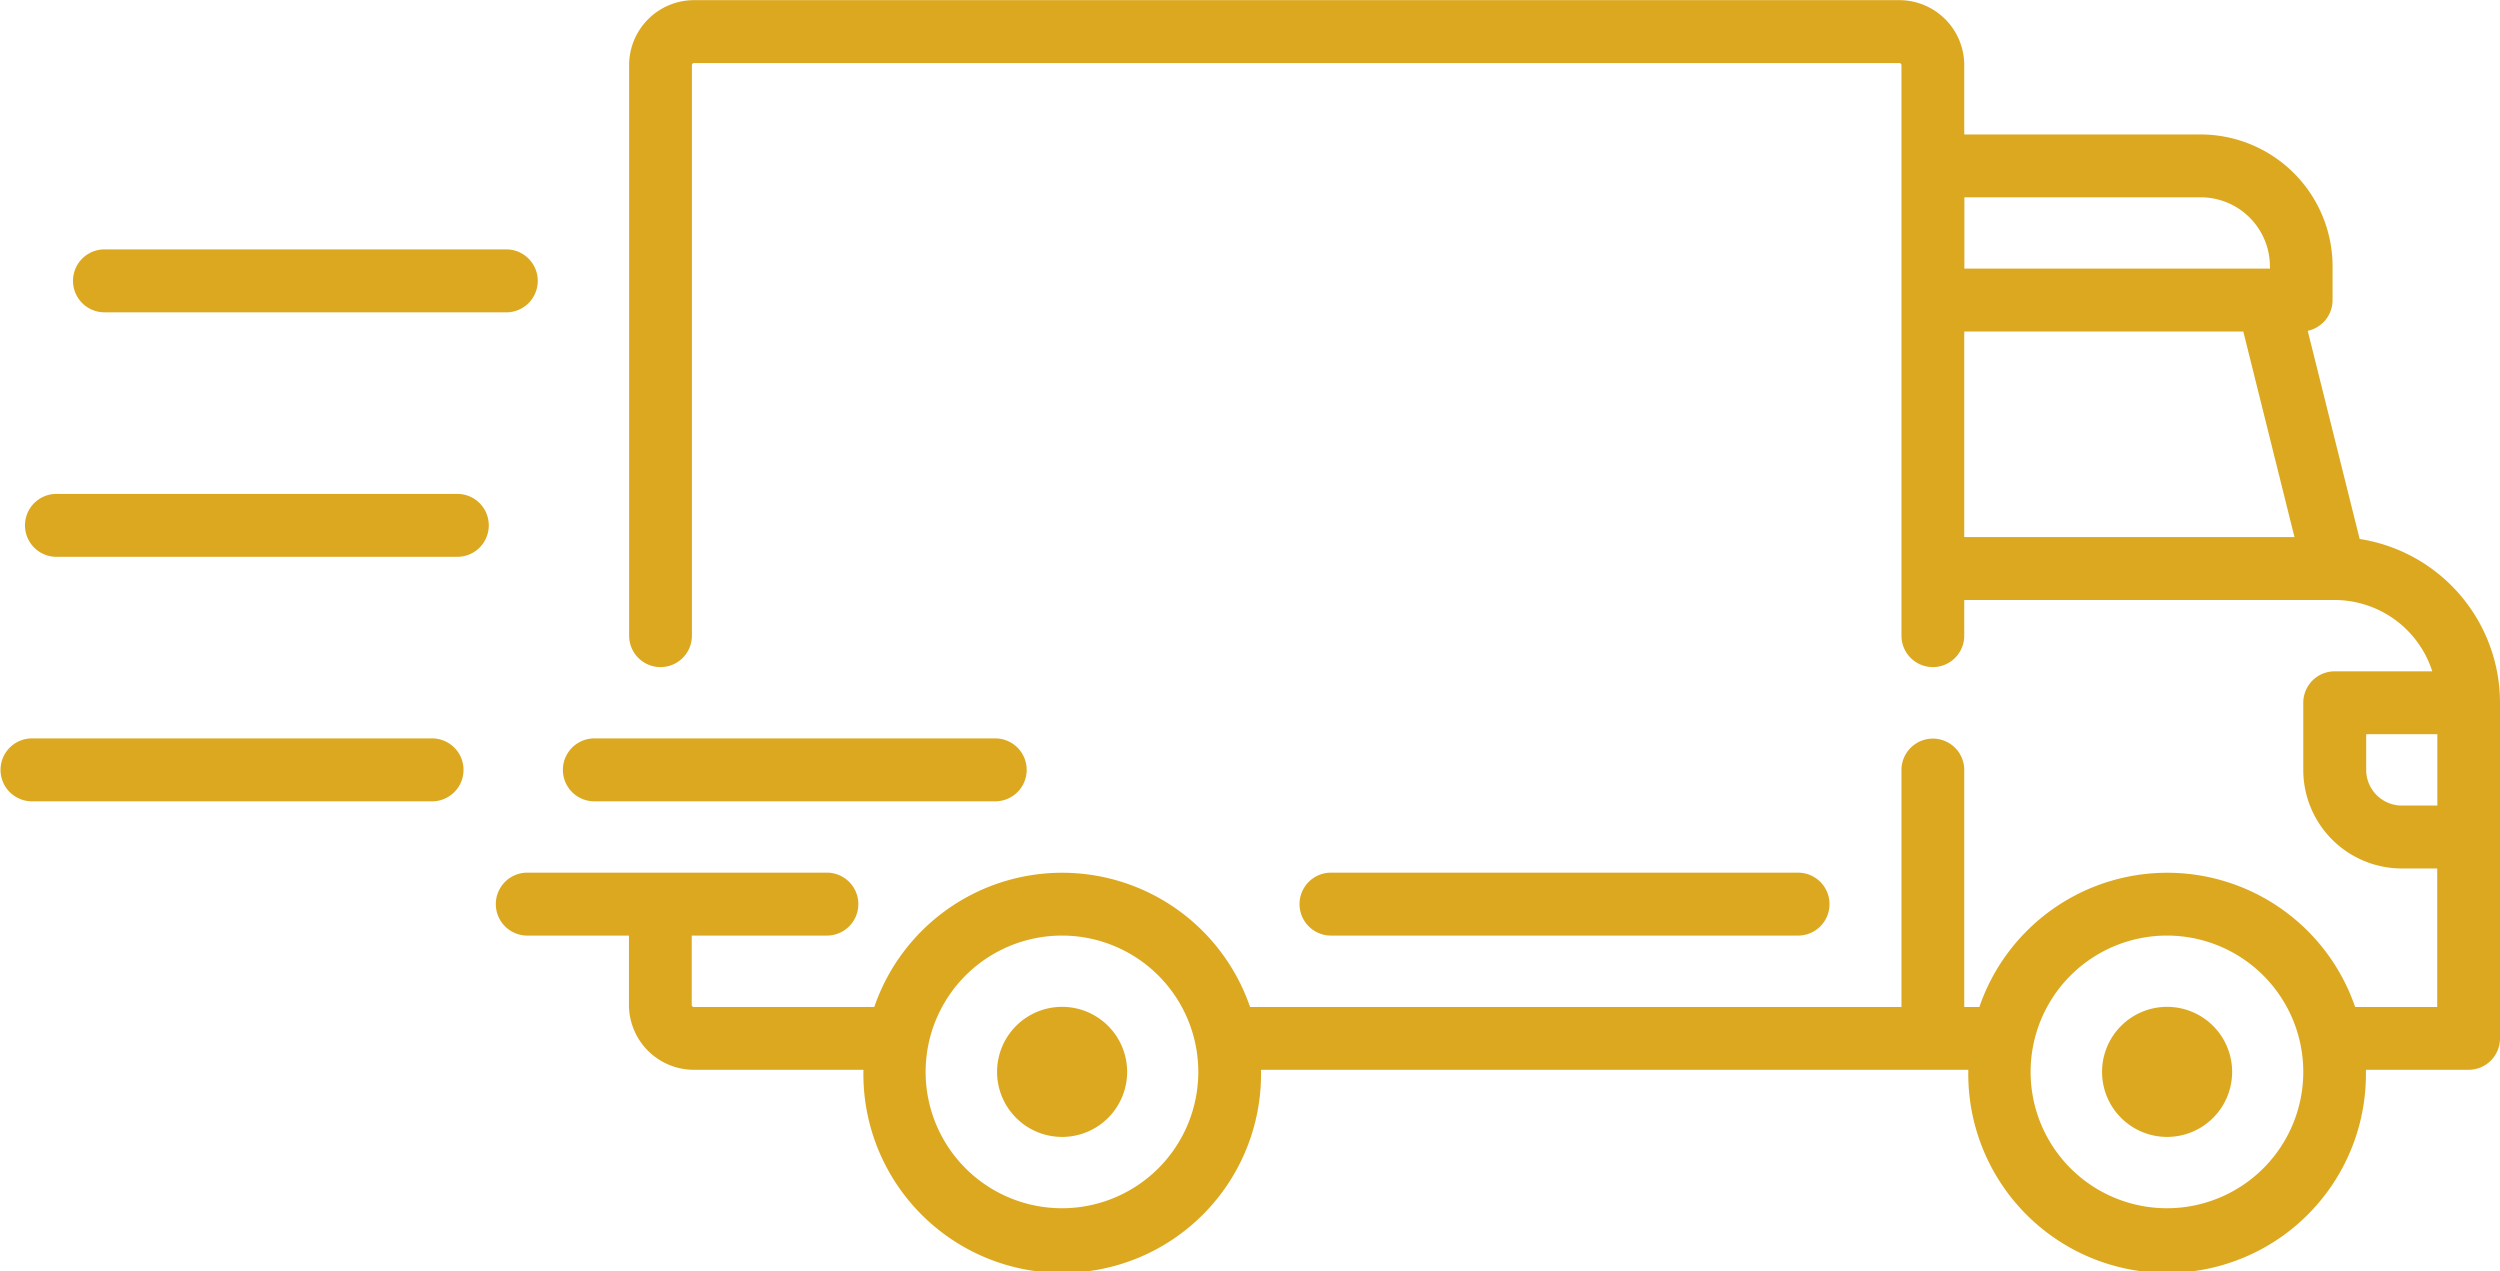 <svg xmlns="http://www.w3.org/2000/svg" width="102.25" height="52"><path d="M73.576 35.692a1.287 1.287 0 0 1 0 2.573H54.402a1.287 1.287 0 0 1 0-2.573h19.174zm27.39 8.063h-4.2v.086a8.132 8.132 0 1 1-16.263 0v-.086H51.576v.086a8.132 8.132 0 1 1-16.263 0v-.086h-6.936a2.659 2.659 0 0 1-2.653-2.659v-2.831H21.53a1.287 1.287 0 0 1 0-2.573h12.325a1.287 1.287 0 0 1 0 2.573h-5.563V41.1a.085.085 0 0 0 .085.086h7.381a8.123 8.123 0 0 1 15.369 0H77.77v-9.693a1.284 1.284 0 1 1 2.568 0v9.693h.618a8.123 8.123 0 0 1 15.369 0h3.357V35.52h-1.455a4.032 4.032 0 0 1-4.023-4.031v-2.745a1.285 1.285 0 0 1 1.284-1.287h3.992a4.2 4.2 0 0 0-3.989-2.917H80.338V26a1.284 1.284 0 1 1-2.568 0V2.665a.086.086 0 0 0-.086-.086h-49.3a.085.085 0 0 0-.085.086V26a1.284 1.284 0 1 1-2.568 0V2.665A2.659 2.659 0 0 1 28.384.006h49.3a2.66 2.66 0 0 1 2.654 2.659V5.5h9.672a5.4 5.4 0 0 1 5.392 5.4v1.373a1.286 1.286 0 0 1-1.016 1.258l2.124 8.513a6.783 6.783 0 0 1 5.74 6.7V42.47a1.285 1.285 0 0 1-1.284 1.285zm-57.52-5.49a5.576 5.576 0 1 0 5.564 5.576 5.576 5.576 0 0 0-5.56-5.576zm45.194 0a5.576 5.576 0 1 0 5.564 5.576 5.576 5.576 0 0 0-5.564-5.576zm4.2-27.365a2.831 2.831 0 0 0-2.825-2.83h-9.672v2.916h12.5V10.9zm-1.089 2.66H80.338v8.407h13.506zm7.936 16.47h-2.91v1.459a1.459 1.459 0 0 0 1.455 1.458h1.455V30.03zM88.64 46.5a2.66 2.66 0 1 1 2.654-2.66 2.659 2.659 0 0 1-2.654 2.66zm-45.194 0a2.66 2.66 0 1 1 2.654-2.66 2.659 2.659 0 0 1-2.65 2.66zm-1.455-15.012a1.285 1.285 0 0 1-1.284 1.286H24.273a1.287 1.287 0 0 1 0-2.573h16.434a1.285 1.285 0 0 1 1.284 1.288zM20.707 12.774H4.273a1.287 1.287 0 0 1 0-2.574h16.434a1.287 1.287 0 0 1 0 2.575zm-.716 8.713a1.285 1.285 0 0 1-1.284 1.287H2.273a1.287 1.287 0 0 1 0-2.573h16.434a1.285 1.285 0 0 1 1.284 1.287zm-2.284 8.714a1.287 1.287 0 0 1 0 2.573H1.273a1.287 1.287 0 0 1 0-2.573h16.434z" fill="#dca820" fill-rule="evenodd"/></svg>